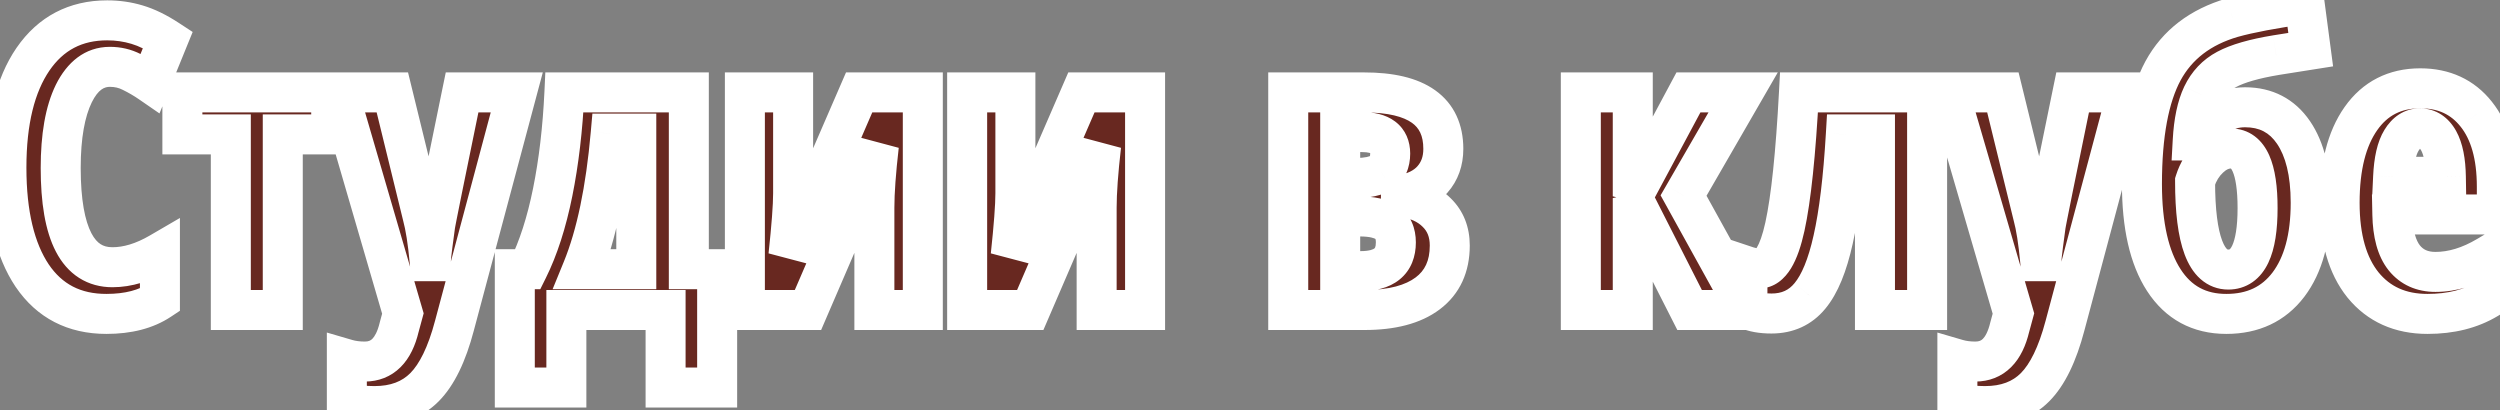 <?xml version="1.0" encoding="UTF-8"?> <svg xmlns="http://www.w3.org/2000/svg" width="250" height="41" viewBox="0 0 250 41" fill="none"><rect x="0" y="0" width="250" height="41" fill="#808080" stroke="none"/><mask id="path-1-outside-1_204_2" maskUnits="userSpaceOnUse" x="-2" y="-2" width="254" height="45" fill="black"><rect fill="white" x="-2" y="-2" width="254" height="45"></rect><path d="M10.992 6.684C9.469 6.684 8.264 7.576 7.379 9.359C6.507 11.143 6.07 13.624 6.07 16.801C6.07 23.415 7.796 26.723 11.246 26.723C12.757 26.723 14.338 26.241 15.992 25.277V30.004C14.599 30.928 12.815 31.391 10.641 31.391C7.424 31.391 4.951 30.115 3.219 27.562C1.5 24.997 0.641 21.397 0.641 16.762C0.641 12.126 1.526 8.513 3.297 5.922C5.081 3.331 7.555 2.035 10.719 2.035C11.76 2.035 12.757 2.178 13.707 2.465C14.671 2.751 15.699 3.253 16.793 3.969L15.035 8.285C14.449 7.882 13.824 7.517 13.16 7.191C12.496 6.853 11.773 6.684 10.992 6.684ZM33.121 9.242V13.441H28.277V31H23.082V13.441H18.238V9.242H33.121ZM33.844 9.242H39.234L42.242 21.527C42.542 22.621 42.783 24.151 42.965 26.117H43.082C43.095 25.805 43.154 25.251 43.258 24.457C43.362 23.65 43.447 23.018 43.512 22.562C43.577 22.107 44.475 17.667 46.207 9.242H51.676L45.445 32.562C44.69 35.427 43.688 37.484 42.438 38.734C41.188 39.984 39.521 40.609 37.438 40.609C36.409 40.609 35.491 40.499 34.684 40.277V35.922C35.217 36.078 35.816 36.156 36.48 36.156C38.225 36.156 39.371 35.01 39.918 32.719L40.289 31.352L33.844 9.242ZM63.629 26.918V13.363H61.07C60.575 18.988 59.632 23.506 58.238 26.918H63.629ZM71.715 38.754H66.559V31H56.637V38.754H51.48V26.918H52.789C53.831 24.822 54.658 22.256 55.27 19.223C55.882 16.189 56.272 12.862 56.441 9.242H68.883V26.918H71.715V38.754ZM79.312 9.242V19.32C79.312 20.57 79.156 22.647 78.844 25.551L85.914 9.242H92.281V31H87.438V20.766C87.438 19.229 87.587 17.159 87.887 14.555L80.797 31H74.488V9.242H79.312ZM101.539 9.242V19.32C101.539 20.57 101.383 22.647 101.07 25.551L108.141 9.242H114.508V31H109.664V20.766C109.664 19.229 109.814 17.159 110.113 14.555L103.023 31H96.715V9.242H101.539ZM144.332 14.887C144.332 16.111 143.967 17.133 143.238 17.953C142.522 18.76 141.474 19.281 140.094 19.516V19.672C141.617 19.867 142.809 20.395 143.668 21.254C144.54 22.1 144.977 23.201 144.977 24.555C144.977 26.638 144.241 28.233 142.77 29.34C141.298 30.447 139.195 31 136.461 31H128.824V9.242H136.422C141.695 9.242 144.332 11.124 144.332 14.887ZM139.586 24.242C139.586 23.318 139.286 22.654 138.688 22.25C138.089 21.846 137.184 21.645 135.973 21.645H134.02V27.113H136.051C138.408 27.113 139.586 26.156 139.586 24.242ZM139.02 15.355C139.02 13.923 138.069 13.207 136.168 13.207H134.02V17.797H135.582C136.728 17.797 137.587 17.615 138.16 17.25C138.733 16.872 139.02 16.241 139.02 15.355ZM168.844 9.242H174.312L168.355 19.555L174.684 31H168.961L163.277 19.809V31H158.082V9.242H163.277V19.633L168.844 9.242ZM192.711 31H187.496V13.441H184.586C184.326 17.855 183.902 21.358 183.316 23.949C182.743 26.54 181.969 28.422 180.992 29.594C180.029 30.766 178.746 31.352 177.145 31.352C176.168 31.352 175.367 31.208 174.742 30.922V26.645C175.133 26.775 175.53 26.84 175.934 26.84C177.027 26.84 177.88 25.447 178.492 22.66C179.104 19.861 179.573 15.388 179.898 9.242H192.711V31ZM194.898 9.242H200.289L203.297 21.527C203.596 22.621 203.837 24.151 204.02 26.117H204.137C204.15 25.805 204.208 25.251 204.312 24.457C204.417 23.65 204.501 23.018 204.566 22.562C204.632 22.107 205.53 17.667 207.262 9.242H212.73L206.5 32.562C205.745 35.427 204.742 37.484 203.492 38.734C202.242 39.984 200.576 40.609 198.492 40.609C197.464 40.609 196.546 40.499 195.738 40.277V35.922C196.272 36.078 196.871 36.156 197.535 36.156C199.28 36.156 200.426 35.01 200.973 32.719L201.344 31.352L194.898 9.242ZM214.195 18.402C214.195 13.454 214.898 9.678 216.305 7.074C217.724 4.47 220.035 2.699 223.238 1.762C224.905 1.293 227.314 0.837 230.465 0.395L231.07 4.965L227.613 5.512C225.413 5.876 223.766 6.352 222.672 6.938C221.591 7.51 220.777 8.37 220.23 9.516C219.697 10.648 219.378 12.159 219.273 14.047H219.43C220.042 12.953 220.784 12.126 221.656 11.566C222.529 11.007 223.479 10.727 224.508 10.727C226.591 10.727 228.206 11.566 229.352 13.246C230.497 14.926 231.07 17.27 231.07 20.277C231.07 23.767 230.328 26.495 228.844 28.461C227.359 30.414 225.289 31.391 222.633 31.391C219.924 31.391 217.841 30.264 216.383 28.012C214.924 25.759 214.195 22.556 214.195 18.402ZM222.828 26.957C224.781 26.957 225.758 24.906 225.758 20.805C225.758 16.833 224.872 14.848 223.102 14.848C222.333 14.848 221.617 15.16 220.953 15.785C220.289 16.397 219.807 17.178 219.508 18.129C219.508 24.014 220.615 26.957 222.828 26.957ZM242.75 31.391C240.029 31.391 237.88 30.427 236.305 28.5C234.742 26.56 233.961 23.819 233.961 20.277C233.961 16.684 234.671 13.878 236.09 11.859C237.509 9.841 239.488 8.832 242.027 8.832C244.397 8.832 246.266 9.698 247.633 11.43C249 13.148 249.684 15.564 249.684 18.676V21.449H239.234C239.273 23.389 239.671 24.835 240.426 25.785C241.181 26.723 242.223 27.191 243.551 27.191C245.243 27.191 246.975 26.664 248.746 25.609V29.887C247.079 30.889 245.081 31.391 242.75 31.391ZM241.988 12.836C241.246 12.836 240.634 13.233 240.152 14.027C239.671 14.809 239.391 16.026 239.312 17.68H244.586C244.56 16.091 244.319 14.887 243.863 14.066C243.408 13.246 242.783 12.836 241.988 12.836Z"></path></mask><path d="M10.992 6.684C9.469 6.684 8.264 7.576 7.379 9.359C6.507 11.143 6.07 13.624 6.07 16.801C6.07 23.415 7.796 26.723 11.246 26.723C12.757 26.723 14.338 26.241 15.992 25.277V30.004C14.599 30.928 12.815 31.391 10.641 31.391C7.424 31.391 4.951 30.115 3.219 27.562C1.5 24.997 0.641 21.397 0.641 16.762C0.641 12.126 1.526 8.513 3.297 5.922C5.081 3.331 7.555 2.035 10.719 2.035C11.76 2.035 12.757 2.178 13.707 2.465C14.671 2.751 15.699 3.253 16.793 3.969L15.035 8.285C14.449 7.882 13.824 7.517 13.16 7.191C12.496 6.853 11.773 6.684 10.992 6.684ZM33.121 9.242V13.441H28.277V31H23.082V13.441H18.238V9.242H33.121ZM33.844 9.242H39.234L42.242 21.527C42.542 22.621 42.783 24.151 42.965 26.117H43.082C43.095 25.805 43.154 25.251 43.258 24.457C43.362 23.65 43.447 23.018 43.512 22.562C43.577 22.107 44.475 17.667 46.207 9.242H51.676L45.445 32.562C44.69 35.427 43.688 37.484 42.438 38.734C41.188 39.984 39.521 40.609 37.438 40.609C36.409 40.609 35.491 40.499 34.684 40.277V35.922C35.217 36.078 35.816 36.156 36.48 36.156C38.225 36.156 39.371 35.01 39.918 32.719L40.289 31.352L33.844 9.242ZM63.629 26.918V13.363H61.07C60.575 18.988 59.632 23.506 58.238 26.918H63.629ZM71.715 38.754H66.559V31H56.637V38.754H51.48V26.918H52.789C53.831 24.822 54.658 22.256 55.27 19.223C55.882 16.189 56.272 12.862 56.441 9.242H68.883V26.918H71.715V38.754ZM79.312 9.242V19.32C79.312 20.57 79.156 22.647 78.844 25.551L85.914 9.242H92.281V31H87.438V20.766C87.438 19.229 87.587 17.159 87.887 14.555L80.797 31H74.488V9.242H79.312ZM101.539 9.242V19.32C101.539 20.57 101.383 22.647 101.07 25.551L108.141 9.242H114.508V31H109.664V20.766C109.664 19.229 109.814 17.159 110.113 14.555L103.023 31H96.715V9.242H101.539ZM144.332 14.887C144.332 16.111 143.967 17.133 143.238 17.953C142.522 18.76 141.474 19.281 140.094 19.516V19.672C141.617 19.867 142.809 20.395 143.668 21.254C144.54 22.1 144.977 23.201 144.977 24.555C144.977 26.638 144.241 28.233 142.77 29.34C141.298 30.447 139.195 31 136.461 31H128.824V9.242H136.422C141.695 9.242 144.332 11.124 144.332 14.887ZM139.586 24.242C139.586 23.318 139.286 22.654 138.688 22.25C138.089 21.846 137.184 21.645 135.973 21.645H134.02V27.113H136.051C138.408 27.113 139.586 26.156 139.586 24.242ZM139.02 15.355C139.02 13.923 138.069 13.207 136.168 13.207H134.02V17.797H135.582C136.728 17.797 137.587 17.615 138.16 17.25C138.733 16.872 139.02 16.241 139.02 15.355ZM168.844 9.242H174.312L168.355 19.555L174.684 31H168.961L163.277 19.809V31H158.082V9.242H163.277V19.633L168.844 9.242ZM192.711 31H187.496V13.441H184.586C184.326 17.855 183.902 21.358 183.316 23.949C182.743 26.54 181.969 28.422 180.992 29.594C180.029 30.766 178.746 31.352 177.145 31.352C176.168 31.352 175.367 31.208 174.742 30.922V26.645C175.133 26.775 175.53 26.84 175.934 26.84C177.027 26.84 177.88 25.447 178.492 22.66C179.104 19.861 179.573 15.388 179.898 9.242H192.711V31ZM194.898 9.242H200.289L203.297 21.527C203.596 22.621 203.837 24.151 204.02 26.117H204.137C204.15 25.805 204.208 25.251 204.312 24.457C204.417 23.65 204.501 23.018 204.566 22.562C204.632 22.107 205.53 17.667 207.262 9.242H212.73L206.5 32.562C205.745 35.427 204.742 37.484 203.492 38.734C202.242 39.984 200.576 40.609 198.492 40.609C197.464 40.609 196.546 40.499 195.738 40.277V35.922C196.272 36.078 196.871 36.156 197.535 36.156C199.28 36.156 200.426 35.01 200.973 32.719L201.344 31.352L194.898 9.242ZM214.195 18.402C214.195 13.454 214.898 9.678 216.305 7.074C217.724 4.47 220.035 2.699 223.238 1.762C224.905 1.293 227.314 0.837 230.465 0.395L231.07 4.965L227.613 5.512C225.413 5.876 223.766 6.352 222.672 6.938C221.591 7.51 220.777 8.37 220.23 9.516C219.697 10.648 219.378 12.159 219.273 14.047H219.43C220.042 12.953 220.784 12.126 221.656 11.566C222.529 11.007 223.479 10.727 224.508 10.727C226.591 10.727 228.206 11.566 229.352 13.246C230.497 14.926 231.07 17.27 231.07 20.277C231.07 23.767 230.328 26.495 228.844 28.461C227.359 30.414 225.289 31.391 222.633 31.391C219.924 31.391 217.841 30.264 216.383 28.012C214.924 25.759 214.195 22.556 214.195 18.402ZM222.828 26.957C224.781 26.957 225.758 24.906 225.758 20.805C225.758 16.833 224.872 14.848 223.102 14.848C222.333 14.848 221.617 15.16 220.953 15.785C220.289 16.397 219.807 17.178 219.508 18.129C219.508 24.014 220.615 26.957 222.828 26.957ZM242.75 31.391C240.029 31.391 237.88 30.427 236.305 28.5C234.742 26.56 233.961 23.819 233.961 20.277C233.961 16.684 234.671 13.878 236.09 11.859C237.509 9.841 239.488 8.832 242.027 8.832C244.397 8.832 246.266 9.698 247.633 11.43C249 13.148 249.684 15.564 249.684 18.676V21.449H239.234C239.273 23.389 239.671 24.835 240.426 25.785C241.181 26.723 242.223 27.191 243.551 27.191C245.243 27.191 246.975 26.664 248.746 25.609V29.887C247.079 30.889 245.081 31.391 242.75 31.391ZM241.988 12.836C241.246 12.836 240.634 13.233 240.152 14.027C239.671 14.809 239.391 16.026 239.312 17.68H244.586C244.56 16.091 244.319 14.887 243.863 14.066C243.408 13.246 242.783 12.836 241.988 12.836Z" fill="#682820"></path><path d="M7.379 9.359L5.587 8.47L5.582 8.481L7.379 9.359ZM15.992 25.277H17.992V21.797L14.985 23.549L15.992 25.277ZM15.992 30.004L17.098 31.67L17.992 31.077V30.004H15.992ZM3.219 27.562L1.557 28.676L1.564 28.686L3.219 27.562ZM3.297 5.922L1.65 4.788L1.646 4.793L3.297 5.922ZM13.707 2.465L13.13 4.38L13.137 4.382L13.707 2.465ZM16.793 3.969L18.645 4.723L19.267 3.198L17.889 2.296L16.793 3.969ZM15.035 8.285L13.9 9.932L15.949 11.344L16.887 9.039L15.035 8.285ZM13.16 7.191L12.252 8.973L12.266 8.98L12.28 8.987L13.16 7.191ZM10.992 4.684C8.468 4.684 6.688 6.253 5.587 8.47L9.17 10.249C9.84 8.899 10.469 8.684 10.992 8.684V4.684ZM5.582 8.481C4.519 10.654 4.07 13.482 4.07 16.801H8.07C8.07 13.765 8.494 11.632 9.176 10.238L5.582 8.481ZM4.07 16.801C4.07 20.217 4.505 23.085 5.591 25.167C6.149 26.238 6.906 27.15 7.905 27.788C8.912 28.431 10.05 28.723 11.246 28.723V24.723C10.716 24.723 10.345 24.601 10.059 24.417C9.763 24.229 9.442 23.9 9.137 23.317C8.498 22.092 8.07 19.999 8.07 16.801H4.07ZM11.246 28.723C13.193 28.723 15.12 28.1 16.999 27.005L14.985 23.549C13.557 24.382 12.32 24.723 11.246 24.723V28.723ZM13.992 25.277V30.004H17.992V25.277H13.992ZM14.886 28.337C13.906 28.988 12.539 29.391 10.641 29.391V33.391C13.092 33.391 15.292 32.869 17.098 31.67L14.886 28.337ZM10.641 29.391C8.054 29.391 6.215 28.416 4.874 26.439L1.564 28.686C3.686 31.814 6.795 33.391 10.641 33.391V29.391ZM4.88 26.449C3.467 24.34 2.641 21.187 2.641 16.762H-1.359C-1.359 21.607 -0.467 25.655 1.557 28.676L4.88 26.449ZM2.641 16.762C2.641 12.347 3.489 9.185 4.948 7.05L1.646 4.793C-0.437 7.841 -1.359 11.905 -1.359 16.762H2.641ZM4.944 7.056C6.352 5.011 8.208 4.035 10.719 4.035V0.035C6.901 0.035 3.809 1.651 1.65 4.788L4.944 7.056ZM10.719 4.035C11.575 4.035 12.376 4.152 13.13 4.38L14.284 0.55C13.137 0.204 11.946 0.035 10.719 0.035V4.035ZM13.137 4.382C13.868 4.599 14.72 5.002 15.697 5.642L17.889 2.296C16.678 1.503 15.473 0.903 14.277 0.548L13.137 4.382ZM14.941 3.214L13.183 7.531L16.887 9.039L18.645 4.723L14.941 3.214ZM16.17 6.638C15.5 6.177 14.789 5.763 14.04 5.396L12.28 8.987C12.859 9.271 13.399 9.586 13.9 9.932L16.17 6.638ZM14.069 5.41C13.11 4.921 12.073 4.684 10.992 4.684V8.684C11.473 8.684 11.883 8.785 12.252 8.973L14.069 5.41ZM33.121 9.242H35.121V7.242H33.121V9.242ZM33.121 13.441V15.441H35.121V13.441H33.121ZM28.277 13.441V11.441H26.277V13.441H28.277ZM28.277 31V33H30.277V31H28.277ZM23.082 31H21.082V33H23.082V31ZM23.082 13.441H25.082V11.441H23.082V13.441ZM18.238 13.441H16.238V15.441H18.238V13.441ZM18.238 9.242V7.242H16.238V9.242H18.238ZM31.121 9.242V13.441H35.121V9.242H31.121ZM33.121 11.441H28.277V15.441H33.121V11.441ZM26.277 13.441V31H30.277V13.441H26.277ZM28.277 29H23.082V33H28.277V29ZM25.082 31V13.441H21.082V31H25.082ZM23.082 11.441H18.238V15.441H23.082V11.441ZM20.238 13.441V9.242H16.238V13.441H20.238ZM18.238 11.242H33.121V7.242H18.238V11.242ZM33.844 9.242V7.242H31.177L31.924 9.802L33.844 9.242ZM39.234 9.242L41.177 8.767L40.804 7.242H39.234V9.242ZM42.242 21.527L40.3 22.003L40.306 22.029L40.313 22.055L42.242 21.527ZM42.965 26.117L40.973 26.302L41.142 28.117H42.965V26.117ZM43.082 26.117V28.117H45L45.08 26.2L43.082 26.117ZM43.258 24.457L45.241 24.717L45.241 24.713L43.258 24.457ZM46.207 9.242V7.242H44.576L44.248 8.839L46.207 9.242ZM51.676 9.242L53.608 9.758L54.28 7.242H51.676V9.242ZM45.445 32.562L43.513 32.046L43.511 32.053L45.445 32.562ZM34.684 40.277H32.684V41.803L34.155 42.206L34.684 40.277ZM34.684 35.922L35.245 34.002L32.684 33.253V35.922H34.684ZM39.918 32.719L37.988 32.195L37.98 32.225L37.973 32.255L39.918 32.719ZM40.289 31.352L42.219 31.875L42.367 31.332L42.209 30.792L40.289 31.352ZM33.844 11.242H39.234V7.242H33.844V11.242ZM37.292 9.718L40.3 22.003L44.185 21.052L41.177 8.767L37.292 9.718ZM40.313 22.055C40.567 22.984 40.795 24.38 40.973 26.302L44.956 25.933C44.77 23.922 44.516 22.258 44.171 20.999L40.313 22.055ZM42.965 28.117H43.082V24.117H42.965V28.117ZM45.08 26.2C45.089 25.988 45.136 25.515 45.241 24.717L41.275 24.197C41.171 24.987 41.101 25.622 41.084 26.034L45.08 26.2ZM45.241 24.713C45.345 23.909 45.428 23.288 45.492 22.845L41.532 22.28C41.465 22.749 41.379 23.39 41.274 24.201L45.241 24.713ZM45.492 22.845C45.491 22.852 45.493 22.836 45.503 22.78C45.512 22.73 45.524 22.662 45.541 22.575C45.573 22.401 45.619 22.164 45.679 21.86C45.799 21.253 45.97 20.396 46.195 19.287C46.643 17.07 47.3 13.857 48.166 9.645L44.248 8.839C42.529 17.2 41.608 21.744 41.532 22.28L45.492 22.845ZM46.207 11.242H51.676V7.242H46.207V11.242ZM49.744 8.726L43.513 32.046L47.377 33.079L53.608 9.758L49.744 8.726ZM43.511 32.053C42.792 34.78 41.907 36.437 41.023 37.32L43.852 40.149C45.468 38.532 46.588 36.074 47.379 33.072L43.511 32.053ZM41.023 37.32C40.215 38.129 39.092 38.609 37.438 38.609V42.609C39.949 42.609 42.16 41.84 43.852 40.149L41.023 37.32ZM37.438 38.609C36.548 38.609 35.813 38.513 35.212 38.349L34.155 42.206C35.168 42.484 36.269 42.609 37.438 42.609V38.609ZM36.684 40.277V35.922H32.684V40.277H36.684ZM34.122 37.841C34.869 38.06 35.662 38.156 36.48 38.156V34.156C35.971 34.156 35.566 34.096 35.245 34.002L34.122 37.841ZM36.48 38.156C37.838 38.156 39.084 37.69 40.063 36.711C40.99 35.784 41.541 34.535 41.863 33.183L37.973 32.255C37.748 33.194 37.453 33.664 37.234 33.883C37.067 34.05 36.867 34.156 36.48 34.156V38.156ZM41.848 33.243L42.219 31.875L38.359 30.828L37.988 32.195L41.848 33.243ZM42.209 30.792L35.764 8.682L31.924 9.802L38.369 31.911L42.209 30.792ZM63.629 26.918V28.918H65.629V26.918H63.629ZM63.629 13.363H65.629V11.363H63.629V13.363ZM61.07 13.363V11.363H59.239L59.078 13.188L61.07 13.363ZM58.238 26.918L56.387 26.162L55.261 28.918H58.238V26.918ZM71.715 38.754V40.754H73.715V38.754H71.715ZM66.559 38.754H64.559V40.754H66.559V38.754ZM66.559 31H68.559V29H66.559V31ZM56.637 31V29H54.637V31H56.637ZM56.637 38.754V40.754H58.637V38.754H56.637ZM51.48 38.754H49.48V40.754H51.48V38.754ZM51.48 26.918V24.918H49.48V26.918H51.48ZM52.789 26.918V28.918H54.029L54.58 27.808L52.789 26.918ZM56.441 9.242V7.242H54.533L54.444 9.149L56.441 9.242ZM68.883 9.242H70.883V7.242H68.883V9.242ZM68.883 26.918H66.883V28.918H68.883V26.918ZM71.715 26.918H73.715V24.918H71.715V26.918ZM65.629 26.918V13.363H61.629V26.918H65.629ZM63.629 11.363H61.07V15.363H63.629V11.363ZM59.078 13.188C58.593 18.708 57.675 23.007 56.387 26.162L60.09 27.674C61.588 24.006 62.559 19.269 63.063 13.539L59.078 13.188ZM58.238 28.918H63.629V24.918H58.238V28.918ZM71.715 36.754H66.559V40.754H71.715V36.754ZM68.559 38.754V31H64.559V38.754H68.559ZM66.559 29H56.637V33H66.559V29ZM54.637 31V38.754H58.637V31H54.637ZM56.637 36.754H51.48V40.754H56.637V36.754ZM53.48 38.754V26.918H49.48V38.754H53.48ZM51.48 28.918H52.789V24.918H51.48V28.918ZM54.58 27.808C55.72 25.514 56.594 22.772 57.23 19.618L53.309 18.827C52.721 21.741 51.941 24.129 50.998 26.028L54.58 27.808ZM57.23 19.618C57.865 16.47 58.266 13.04 58.439 9.336L54.444 9.149C54.278 12.684 53.898 15.908 53.309 18.827L57.23 19.618ZM56.441 11.242H68.883V7.242H56.441V11.242ZM66.883 9.242V26.918H70.883V9.242H66.883ZM68.883 28.918H71.715V24.918H68.883V28.918ZM69.715 26.918V38.754H73.715V26.918H69.715ZM79.312 9.242H81.312V7.242H79.312V9.242ZM78.844 25.551L76.855 25.337L80.679 26.346L78.844 25.551ZM85.914 9.242V7.242H84.601L84.079 8.447L85.914 9.242ZM92.281 9.242H94.281V7.242H92.281V9.242ZM92.281 31V33H94.281V31H92.281ZM87.438 31H85.438V33H87.438V31ZM87.887 14.555L89.874 14.783L86.05 13.763L87.887 14.555ZM80.797 31V33H82.113L82.633 31.792L80.797 31ZM74.488 31H72.488V33H74.488V31ZM74.488 9.242V7.242H72.488V9.242H74.488ZM77.312 9.242V19.32H81.312V9.242H77.312ZM77.312 19.32C77.312 20.453 77.168 22.436 76.855 25.337L80.832 25.765C81.145 22.858 81.312 20.688 81.312 19.32H77.312ZM80.679 26.346L87.749 10.038L84.079 8.447L77.009 24.755L80.679 26.346ZM85.914 11.242H92.281V7.242H85.914V11.242ZM90.281 9.242V31H94.281V9.242H90.281ZM92.281 29H87.438V33H92.281V29ZM89.438 31V20.766H85.438V31H89.438ZM89.438 20.766C89.438 19.34 89.578 17.356 89.874 14.783L85.9 14.326C85.597 16.961 85.438 19.118 85.438 20.766H89.438ZM86.05 13.763L78.96 30.208L82.633 31.792L89.723 15.347L86.05 13.763ZM80.797 29H74.488V33H80.797V29ZM76.488 31V9.242H72.488V31H76.488ZM74.488 11.242H79.312V7.242H74.488V11.242ZM101.539 9.242H103.539V7.242H101.539V9.242ZM101.07 25.551L99.082 25.337L102.905 26.346L101.07 25.551ZM108.141 9.242V7.242H106.828L106.306 8.447L108.141 9.242ZM114.508 9.242H116.508V7.242H114.508V9.242ZM114.508 31V33H116.508V31H114.508ZM109.664 31H107.664V33H109.664V31ZM110.113 14.555L112.1 14.783L108.277 13.763L110.113 14.555ZM103.023 31V33H104.339L104.86 31.792L103.023 31ZM96.715 31H94.715V33H96.715V31ZM96.715 9.242V7.242H94.715V9.242H96.715ZM99.539 9.242V19.32H103.539V9.242H99.539ZM99.539 19.32C99.539 20.453 99.394 22.436 99.082 25.337L103.059 25.765C103.372 22.858 103.539 20.688 103.539 19.32H99.539ZM102.905 26.346L109.976 10.038L106.306 8.447L99.235 24.755L102.905 26.346ZM108.141 11.242H114.508V7.242H108.141V11.242ZM112.508 9.242V31H116.508V9.242H112.508ZM114.508 29H109.664V33H114.508V29ZM111.664 31V20.766H107.664V31H111.664ZM111.664 20.766C111.664 19.34 111.804 17.356 112.1 14.783L108.126 14.326C107.823 16.961 107.664 19.118 107.664 20.766H111.664ZM108.277 13.763L101.187 30.208L104.86 31.792L111.95 15.347L108.277 13.763ZM103.023 29H96.715V33H103.023V29ZM98.715 31V9.242H94.715V31H98.715ZM96.715 11.242H101.539V7.242H96.715V11.242ZM143.238 17.953L141.743 16.624L141.742 16.626L143.238 17.953ZM140.094 19.516L139.759 17.544L138.094 17.827V19.516H140.094ZM140.094 19.672H138.094V21.432L139.839 21.656L140.094 19.672ZM143.668 21.254L142.254 22.668L142.264 22.679L142.275 22.689L143.668 21.254ZM142.77 29.34L141.567 27.741L142.77 29.34ZM128.824 31H126.824V33H128.824V31ZM128.824 9.242V7.242H126.824V9.242H128.824ZM134.02 21.645V19.645H132.02V21.645H134.02ZM134.02 27.113H132.02V29.113H134.02V27.113ZM134.02 13.207V11.207H132.02V13.207H134.02ZM134.02 17.797H132.02V19.797H134.02V17.797ZM138.16 17.25L139.234 18.937L139.247 18.929L139.261 18.92L138.16 17.25ZM142.332 14.887C142.332 15.681 142.109 16.213 141.743 16.624L144.733 19.282C145.826 18.052 146.332 16.54 146.332 14.887H142.332ZM141.742 16.626C141.408 17.002 140.825 17.363 139.759 17.544L140.429 21.487C142.123 21.2 143.636 20.518 144.734 19.28L141.742 16.626ZM138.094 19.516V19.672H142.094V19.516H138.094ZM139.839 21.656C141.041 21.81 141.782 22.196 142.254 22.668L145.082 19.84C143.835 18.593 142.193 17.925 140.348 17.688L139.839 21.656ZM142.275 22.689C142.713 23.114 142.977 23.674 142.977 24.555H146.977C146.977 22.727 146.367 21.086 145.061 19.818L142.275 22.689ZM142.977 24.555C142.977 26.104 142.465 27.066 141.567 27.741L143.972 30.938C146.016 29.4 146.977 27.172 146.977 24.555H142.977ZM141.567 27.741C140.574 28.488 138.962 29 136.461 29V33C139.428 33 142.022 32.405 143.972 30.938L141.567 27.741ZM136.461 29H128.824V33H136.461V29ZM130.824 31V9.242H126.824V31H130.824ZM128.824 11.242H136.422V7.242H128.824V11.242ZM136.422 11.242C138.881 11.242 140.367 11.692 141.193 12.281C141.895 12.782 142.332 13.532 142.332 14.887H146.332C146.332 12.479 145.451 10.406 143.516 9.025C141.706 7.733 139.236 7.242 136.422 7.242V11.242ZM141.586 24.242C141.586 22.861 141.109 21.47 139.805 20.591L137.57 23.909C137.571 23.909 137.562 23.903 137.55 23.889C137.539 23.876 137.536 23.867 137.538 23.873C137.544 23.887 137.586 23.99 137.586 24.242H141.586ZM139.805 20.591C138.72 19.86 137.34 19.645 135.973 19.645V23.645C137.027 23.645 137.457 23.832 137.57 23.909L139.805 20.591ZM135.973 19.645H134.02V23.645H135.973V19.645ZM132.02 21.645V27.113H136.02V21.645H132.02ZM134.02 29.113H136.051V25.113H134.02V29.113ZM136.051 29.113C137.448 29.113 138.867 28.838 139.963 27.948C141.138 26.994 141.586 25.63 141.586 24.242H137.586C137.586 24.768 137.444 24.84 137.441 24.843C137.359 24.91 137.01 25.113 136.051 25.113V29.113ZM141.02 15.355C141.02 14.155 140.591 12.961 139.51 12.147C138.536 11.412 137.312 11.207 136.168 11.207V15.207C136.524 15.207 136.77 15.241 136.928 15.281C137.085 15.32 137.123 15.356 137.103 15.341C137.072 15.318 137.033 15.272 137.012 15.225C136.996 15.189 137.02 15.216 137.02 15.355H141.02ZM136.168 11.207H134.02V15.207H136.168V11.207ZM132.02 13.207V17.797H136.02V13.207H132.02ZM134.02 19.797H135.582V15.797H134.02V19.797ZM135.582 19.797C136.876 19.797 138.188 19.603 139.234 18.937L137.086 15.563C136.986 15.626 136.58 15.797 135.582 15.797V19.797ZM139.261 18.92C140.557 18.066 141.02 16.694 141.02 15.355H137.02C137.02 15.589 136.981 15.672 136.983 15.667C136.985 15.663 136.994 15.645 137.013 15.623C137.033 15.6 137.051 15.586 137.06 15.58L139.261 18.92ZM168.844 9.242V7.242H167.646L167.081 8.298L168.844 9.242ZM174.312 9.242L176.044 10.243L177.778 7.242H174.312V9.242ZM168.355 19.555L166.624 18.554L166.058 19.533L166.605 20.522L168.355 19.555ZM174.684 31V33H178.075L176.434 30.032L174.684 31ZM168.961 31L167.178 31.906L167.734 33H168.961V31ZM163.277 19.809L165.061 18.903L161.277 19.809H163.277ZM163.277 31V33H165.277V31H163.277ZM158.082 31H156.082V33H158.082V31ZM158.082 9.242V7.242H156.082V9.242H158.082ZM163.277 9.242H165.277V7.242H163.277V9.242ZM163.277 19.633H161.277L165.04 20.577L163.277 19.633ZM168.844 11.242H174.312V7.242H168.844V11.242ZM172.581 8.242L166.624 18.554L170.087 20.555L176.044 10.243L172.581 8.242ZM166.605 20.522L172.933 31.968L176.434 30.032L170.106 18.587L166.605 20.522ZM174.684 29H168.961V33H174.684V29ZM170.744 30.094L165.061 18.903L161.494 20.714L167.178 31.906L170.744 30.094ZM161.277 19.809V31H165.277V19.809H161.277ZM163.277 29H158.082V33H163.277V29ZM160.082 31V9.242H156.082V31H160.082ZM158.082 11.242H163.277V7.242H158.082V11.242ZM161.277 9.242V19.633H165.277V9.242H161.277ZM165.04 20.577L170.607 10.187L167.081 8.298L161.514 18.688L165.04 20.577ZM192.711 31V33H194.711V31H192.711ZM187.496 31H185.496V33H187.496V31ZM187.496 13.441H189.496V11.441H187.496V13.441ZM184.586 13.441V11.441H182.7L182.589 13.324L184.586 13.441ZM183.316 23.949L181.366 23.508L181.364 23.517L183.316 23.949ZM180.992 29.594L179.456 28.313L179.447 28.323L180.992 29.594ZM174.742 30.922H172.742V32.205L173.909 32.74L174.742 30.922ZM174.742 26.645L175.375 24.747L172.742 23.87V26.645H174.742ZM178.492 22.66L180.446 23.089L180.446 23.087L178.492 22.66ZM179.898 9.242V7.242H178.002L177.901 9.136L179.898 9.242ZM192.711 9.242H194.711V7.242H192.711V9.242ZM192.711 29H187.496V33H192.711V29ZM189.496 31V13.441H185.496V31H189.496ZM187.496 11.441H184.586V15.441H187.496V11.441ZM182.589 13.324C182.332 17.69 181.917 21.07 181.366 23.508L185.267 24.39C185.888 21.646 186.319 18.021 186.582 13.559L182.589 13.324ZM181.364 23.517C180.816 25.996 180.128 27.506 179.456 28.313L182.529 30.874C183.809 29.337 184.671 27.085 185.269 24.381L181.364 23.517ZM179.447 28.323C178.887 29.005 178.186 29.352 177.145 29.352V33.352C179.306 33.352 181.17 32.527 182.537 30.864L179.447 28.323ZM177.145 29.352C176.343 29.352 175.853 29.231 175.575 29.104L173.909 32.74C174.881 33.186 175.993 33.352 177.145 33.352V29.352ZM176.742 30.922V26.645H172.742V30.922H176.742ZM174.11 28.542C174.7 28.739 175.311 28.84 175.934 28.84V24.84C175.749 24.84 175.565 24.811 175.375 24.747L174.11 28.542ZM175.934 28.84C177.48 28.84 178.503 27.814 179.099 26.839C179.698 25.862 180.122 24.563 180.446 23.089L176.539 22.231C176.25 23.544 175.942 24.335 175.688 24.751C175.432 25.169 175.481 24.84 175.934 24.84V28.84ZM180.446 23.087C181.095 20.119 181.569 15.508 181.896 9.348L177.901 9.136C177.576 15.268 177.113 19.603 176.538 22.233L180.446 23.087ZM179.898 11.242H192.711V7.242H179.898V11.242ZM190.711 9.242V31H194.711V9.242H190.711ZM194.898 9.242V7.242H192.232L192.978 9.802L194.898 9.242ZM200.289 9.242L202.232 8.767L201.858 7.242H200.289V9.242ZM203.297 21.527L201.354 22.003L201.361 22.029L201.368 22.055L203.297 21.527ZM204.02 26.117L202.028 26.302L202.196 28.117H204.02V26.117ZM204.137 26.117V28.117H206.055L206.135 26.2L204.137 26.117ZM204.312 24.457L206.296 24.717L206.296 24.713L204.312 24.457ZM207.262 9.242V7.242H205.631L205.303 8.839L207.262 9.242ZM212.73 9.242L214.663 9.758L215.335 7.242H212.73V9.242ZM206.5 32.562L204.568 32.046L204.566 32.053L206.5 32.562ZM195.738 40.277H193.738V41.803L195.209 42.206L195.738 40.277ZM195.738 35.922L196.3 34.002L193.738 33.253V35.922H195.738ZM200.973 32.719L199.042 32.195L199.034 32.225L199.027 32.255L200.973 32.719ZM201.344 31.352L203.274 31.875L203.421 31.332L203.264 30.792L201.344 31.352ZM194.898 11.242H200.289V7.242H194.898V11.242ZM198.346 9.718L201.354 22.003L205.239 21.052L202.232 8.767L198.346 9.718ZM201.368 22.055C201.622 22.984 201.85 24.38 202.028 26.302L206.011 25.933C205.825 23.922 205.571 22.258 205.226 20.999L201.368 22.055ZM204.02 28.117H204.137V24.117H204.02V28.117ZM206.135 26.2C206.144 25.988 206.191 25.515 206.296 24.717L202.329 24.197C202.226 24.987 202.156 25.622 202.138 26.034L206.135 26.2ZM206.296 24.713C206.4 23.909 206.483 23.288 206.546 22.845L202.587 22.28C202.52 22.749 202.434 23.39 202.329 24.201L206.296 24.713ZM206.546 22.845C206.545 22.852 206.548 22.836 206.558 22.78C206.567 22.73 206.579 22.662 206.595 22.575C206.628 22.401 206.674 22.164 206.734 21.86C206.853 21.253 207.025 20.396 207.249 19.287C207.698 17.07 208.355 13.857 209.221 9.645L205.303 8.839C203.584 17.2 202.663 21.744 202.587 22.28L206.546 22.845ZM207.262 11.242H212.73V7.242H207.262V11.242ZM210.798 8.726L204.568 32.046L208.432 33.079L214.663 9.758L210.798 8.726ZM204.566 32.053C203.847 34.78 202.962 36.437 202.078 37.32L204.906 40.149C206.523 38.532 207.642 36.074 208.434 33.072L204.566 32.053ZM202.078 37.32C201.269 38.129 200.147 38.609 198.492 38.609V42.609C201.004 42.609 203.215 41.84 204.906 40.149L202.078 37.32ZM198.492 38.609C197.603 38.609 196.868 38.513 196.267 38.349L195.209 42.206C196.223 42.484 197.324 42.609 198.492 42.609V38.609ZM197.738 40.277V35.922H193.738V40.277H197.738ZM195.176 37.841C195.924 38.06 196.717 38.156 197.535 38.156V34.156C197.026 34.156 196.62 34.096 196.3 34.002L195.176 37.841ZM197.535 38.156C198.893 38.156 200.139 37.69 201.117 36.711C202.045 35.784 202.595 34.535 202.918 33.183L199.027 32.255C198.803 33.194 198.507 33.664 198.289 33.883C198.122 34.05 197.922 34.156 197.535 34.156V38.156ZM202.903 33.243L203.274 31.875L199.414 30.828L199.042 32.195L202.903 33.243ZM203.264 30.792L196.819 8.682L192.978 9.802L199.424 31.911L203.264 30.792ZM216.305 7.074L214.549 6.117L214.545 6.124L216.305 7.074ZM223.238 1.762L222.697 -0.164L222.687 -0.161L222.676 -0.158L223.238 1.762ZM230.465 0.395L232.448 0.132L232.183 -1.866L230.187 -1.586L230.465 0.395ZM231.07 4.965L231.383 6.94L233.309 6.636L233.053 4.702L231.07 4.965ZM227.613 5.512L227.301 3.536L227.294 3.537L227.286 3.539L227.613 5.512ZM222.672 6.938L223.609 8.705L223.616 8.7L222.672 6.938ZM220.23 9.516L218.425 8.654L218.421 8.663L220.23 9.516ZM219.273 14.047L217.276 13.937L217.16 16.047H219.273V14.047ZM219.43 14.047V16.047H220.602L221.175 15.023L219.43 14.047ZM228.844 28.461L230.436 29.671L230.44 29.666L228.844 28.461ZM220.953 15.785L222.308 17.256L222.316 17.249L222.324 17.242L220.953 15.785ZM219.508 18.129L217.6 17.528L217.508 17.821V18.129H219.508ZM216.195 18.402C216.195 13.59 216.888 10.203 218.064 8.025L214.545 6.124C212.908 9.154 212.195 13.319 212.195 18.402H216.195ZM218.061 8.031C219.193 5.954 221.037 4.49 223.8 3.681L222.676 -0.158C219.033 0.909 216.255 2.986 214.549 6.117L218.061 8.031ZM223.78 3.687C225.316 3.255 227.621 2.814 230.743 2.375L230.187 -1.586C227.007 -1.139 224.493 -0.669 222.697 -0.164L223.78 3.687ZM228.482 0.657L229.088 5.228L233.053 4.702L232.448 0.132L228.482 0.657ZM230.758 2.989L227.301 3.536L227.926 7.487L231.383 6.94L230.758 2.989ZM227.286 3.539C225.013 3.915 223.11 4.434 221.727 5.175L223.616 8.7C224.421 8.269 225.812 7.837 227.94 7.485L227.286 3.539ZM221.735 5.17C220.26 5.952 219.15 7.137 218.426 8.654L222.035 10.377C222.405 9.603 222.922 9.069 223.609 8.705L221.735 5.17ZM218.421 8.663C217.736 10.116 217.388 11.91 217.276 13.937L221.27 14.157C221.367 12.408 221.657 11.181 222.04 10.368L218.421 8.663ZM219.273 16.047H219.43V12.047H219.273V16.047ZM221.175 15.023C221.66 14.157 222.193 13.599 222.736 13.25L220.576 9.883C219.375 10.654 218.423 11.749 217.684 13.07L221.175 15.023ZM222.736 13.25C223.289 12.895 223.865 12.727 224.508 12.727V8.727C223.093 8.727 221.768 9.118 220.576 9.883L222.736 13.25ZM224.508 12.727C225.949 12.727 226.937 13.256 227.699 14.373L231.004 12.119C229.474 9.877 227.233 8.727 224.508 8.727V12.727ZM227.699 14.373C228.534 15.597 229.07 17.489 229.07 20.277H233.07C233.07 17.05 232.461 14.255 231.004 12.119L227.699 14.373ZM229.07 20.277C229.07 23.508 228.381 25.755 227.248 27.256L230.44 29.666C232.276 27.235 233.07 24.026 233.07 20.277H229.07ZM227.251 27.251C226.18 28.66 224.724 29.391 222.633 29.391V33.391C225.854 33.391 228.539 32.168 230.436 29.671L227.251 27.251ZM222.633 29.391C220.595 29.391 219.147 28.602 218.062 26.925L214.704 29.099C216.535 31.927 219.254 33.391 222.633 33.391V29.391ZM218.062 26.925C216.898 25.128 216.195 22.366 216.195 18.402H212.195C212.195 22.746 212.95 26.39 214.704 29.099L218.062 26.925ZM222.828 28.957C223.687 28.957 224.523 28.724 225.257 28.211C225.973 27.71 226.478 27.021 226.831 26.279C227.512 24.848 227.758 22.951 227.758 20.805H223.758C223.758 22.76 223.515 23.939 223.22 24.559C223.085 24.843 222.979 24.923 222.963 24.934C222.954 24.94 222.949 24.943 222.94 24.945C222.93 24.948 222.896 24.957 222.828 24.957V28.957ZM227.758 20.805C227.758 18.733 227.536 16.904 226.92 15.522C226.602 14.808 226.139 14.125 225.461 13.618C224.759 13.093 223.945 12.848 223.102 12.848V16.848C223.144 16.848 223.104 16.85 223.066 16.822C223.053 16.812 223.143 16.873 223.267 17.151C223.537 17.756 223.758 18.905 223.758 20.805H227.758ZM223.102 12.848C221.731 12.848 220.544 13.424 219.582 14.329L222.324 17.242C222.691 16.896 222.936 16.848 223.102 16.848V12.848ZM219.598 14.314C218.651 15.187 217.994 16.28 217.6 17.528L221.415 18.73C221.621 18.077 221.927 17.607 222.308 17.256L219.598 14.314ZM217.508 18.129C217.508 21.14 217.783 23.639 218.466 25.454C218.812 26.375 219.31 27.247 220.049 27.902C220.829 28.593 221.785 28.957 222.828 28.957V24.957C222.765 24.957 222.752 24.953 222.702 24.909C222.611 24.828 222.417 24.596 222.21 24.046C221.786 22.918 221.508 21.003 221.508 18.129H217.508ZM236.305 28.5L234.747 29.755L234.752 29.76L234.756 29.766L236.305 28.5ZM236.09 11.859L234.454 10.709L236.09 11.859ZM247.633 11.43L246.063 12.669L246.068 12.675L247.633 11.43ZM249.684 21.449V23.449H251.684V21.449H249.684ZM239.234 21.449V19.449H237.194L237.235 21.489L239.234 21.449ZM240.426 25.785L238.86 27.029L238.868 27.04L240.426 25.785ZM248.746 25.609H250.746V22.09L247.723 23.891L248.746 25.609ZM248.746 29.887L249.777 31.601L250.746 31.018V29.887H248.746ZM240.152 14.027L241.855 15.077L241.859 15.071L241.862 15.065L240.152 14.027ZM239.312 17.68L237.315 17.585L237.216 19.68H239.312V17.68ZM244.586 17.68V19.68H246.619L246.586 17.647L244.586 17.68ZM242.75 29.391C240.565 29.391 239.01 28.649 237.853 27.234L234.756 29.766C236.75 32.205 239.492 33.391 242.75 33.391V29.391ZM237.862 27.245C236.685 25.784 235.961 23.551 235.961 20.277H231.961C231.961 24.087 232.799 27.336 234.747 29.755L237.862 27.245ZM235.961 20.277C235.961 16.916 236.629 14.569 237.726 13.01L234.454 10.709C232.712 13.186 231.961 16.451 231.961 20.277H235.961ZM237.726 13.01C238.758 11.542 240.117 10.832 242.027 10.832V6.832C238.86 6.832 236.26 8.14 234.454 10.709L237.726 13.01ZM242.027 10.832C243.837 10.832 245.106 11.457 246.063 12.669L249.203 10.19C247.425 7.939 244.957 6.832 242.027 6.832V10.832ZM246.068 12.675C247.057 13.918 247.684 15.832 247.684 18.676H251.684C251.684 15.296 250.943 12.379 249.198 10.185L246.068 12.675ZM247.684 18.676V21.449H251.684V18.676H247.684ZM249.684 19.449H239.234V23.449H249.684V19.449ZM237.235 21.489C237.278 23.624 237.712 25.585 238.86 27.029L241.992 24.541C241.629 24.085 241.269 23.154 241.234 21.409L237.235 21.489ZM238.868 27.04C240.046 28.501 241.689 29.191 243.551 29.191V25.191C242.757 25.191 242.316 24.944 241.983 24.53L238.868 27.04ZM243.551 29.191C245.675 29.191 247.756 28.527 249.77 27.328L247.723 23.891C246.194 24.802 244.812 25.191 243.551 25.191V29.191ZM246.746 25.609V29.887H250.746V25.609H246.746ZM247.715 28.173C246.416 28.954 244.79 29.391 242.75 29.391V33.391C245.372 33.391 247.742 32.825 249.777 31.601L247.715 28.173ZM241.988 10.836C240.366 10.836 239.181 11.772 238.442 12.99L241.862 15.065C241.988 14.857 242.067 14.808 242.061 14.812C242.057 14.814 242.042 14.823 242.019 14.83C241.996 14.836 241.983 14.836 241.988 14.836V10.836ZM238.45 12.978C237.699 14.195 237.398 15.825 237.315 17.585L241.31 17.774C241.383 16.227 241.642 15.422 241.855 15.077L238.45 12.978ZM239.312 19.68H244.586V15.68H239.312V19.68ZM246.586 17.647C246.558 15.929 246.302 14.338 245.612 13.095L242.115 15.038C242.336 15.436 242.562 16.253 242.586 17.712L246.586 17.647ZM245.612 13.095C244.88 11.778 243.654 10.836 241.988 10.836V14.836C242.013 14.836 242.013 14.839 241.997 14.834C241.98 14.829 241.964 14.822 241.955 14.816C241.937 14.804 242.005 14.84 242.115 15.038L245.612 13.095Z" fill="white" mask="url(#path-1-outside-1_204_2)"></path></svg> 